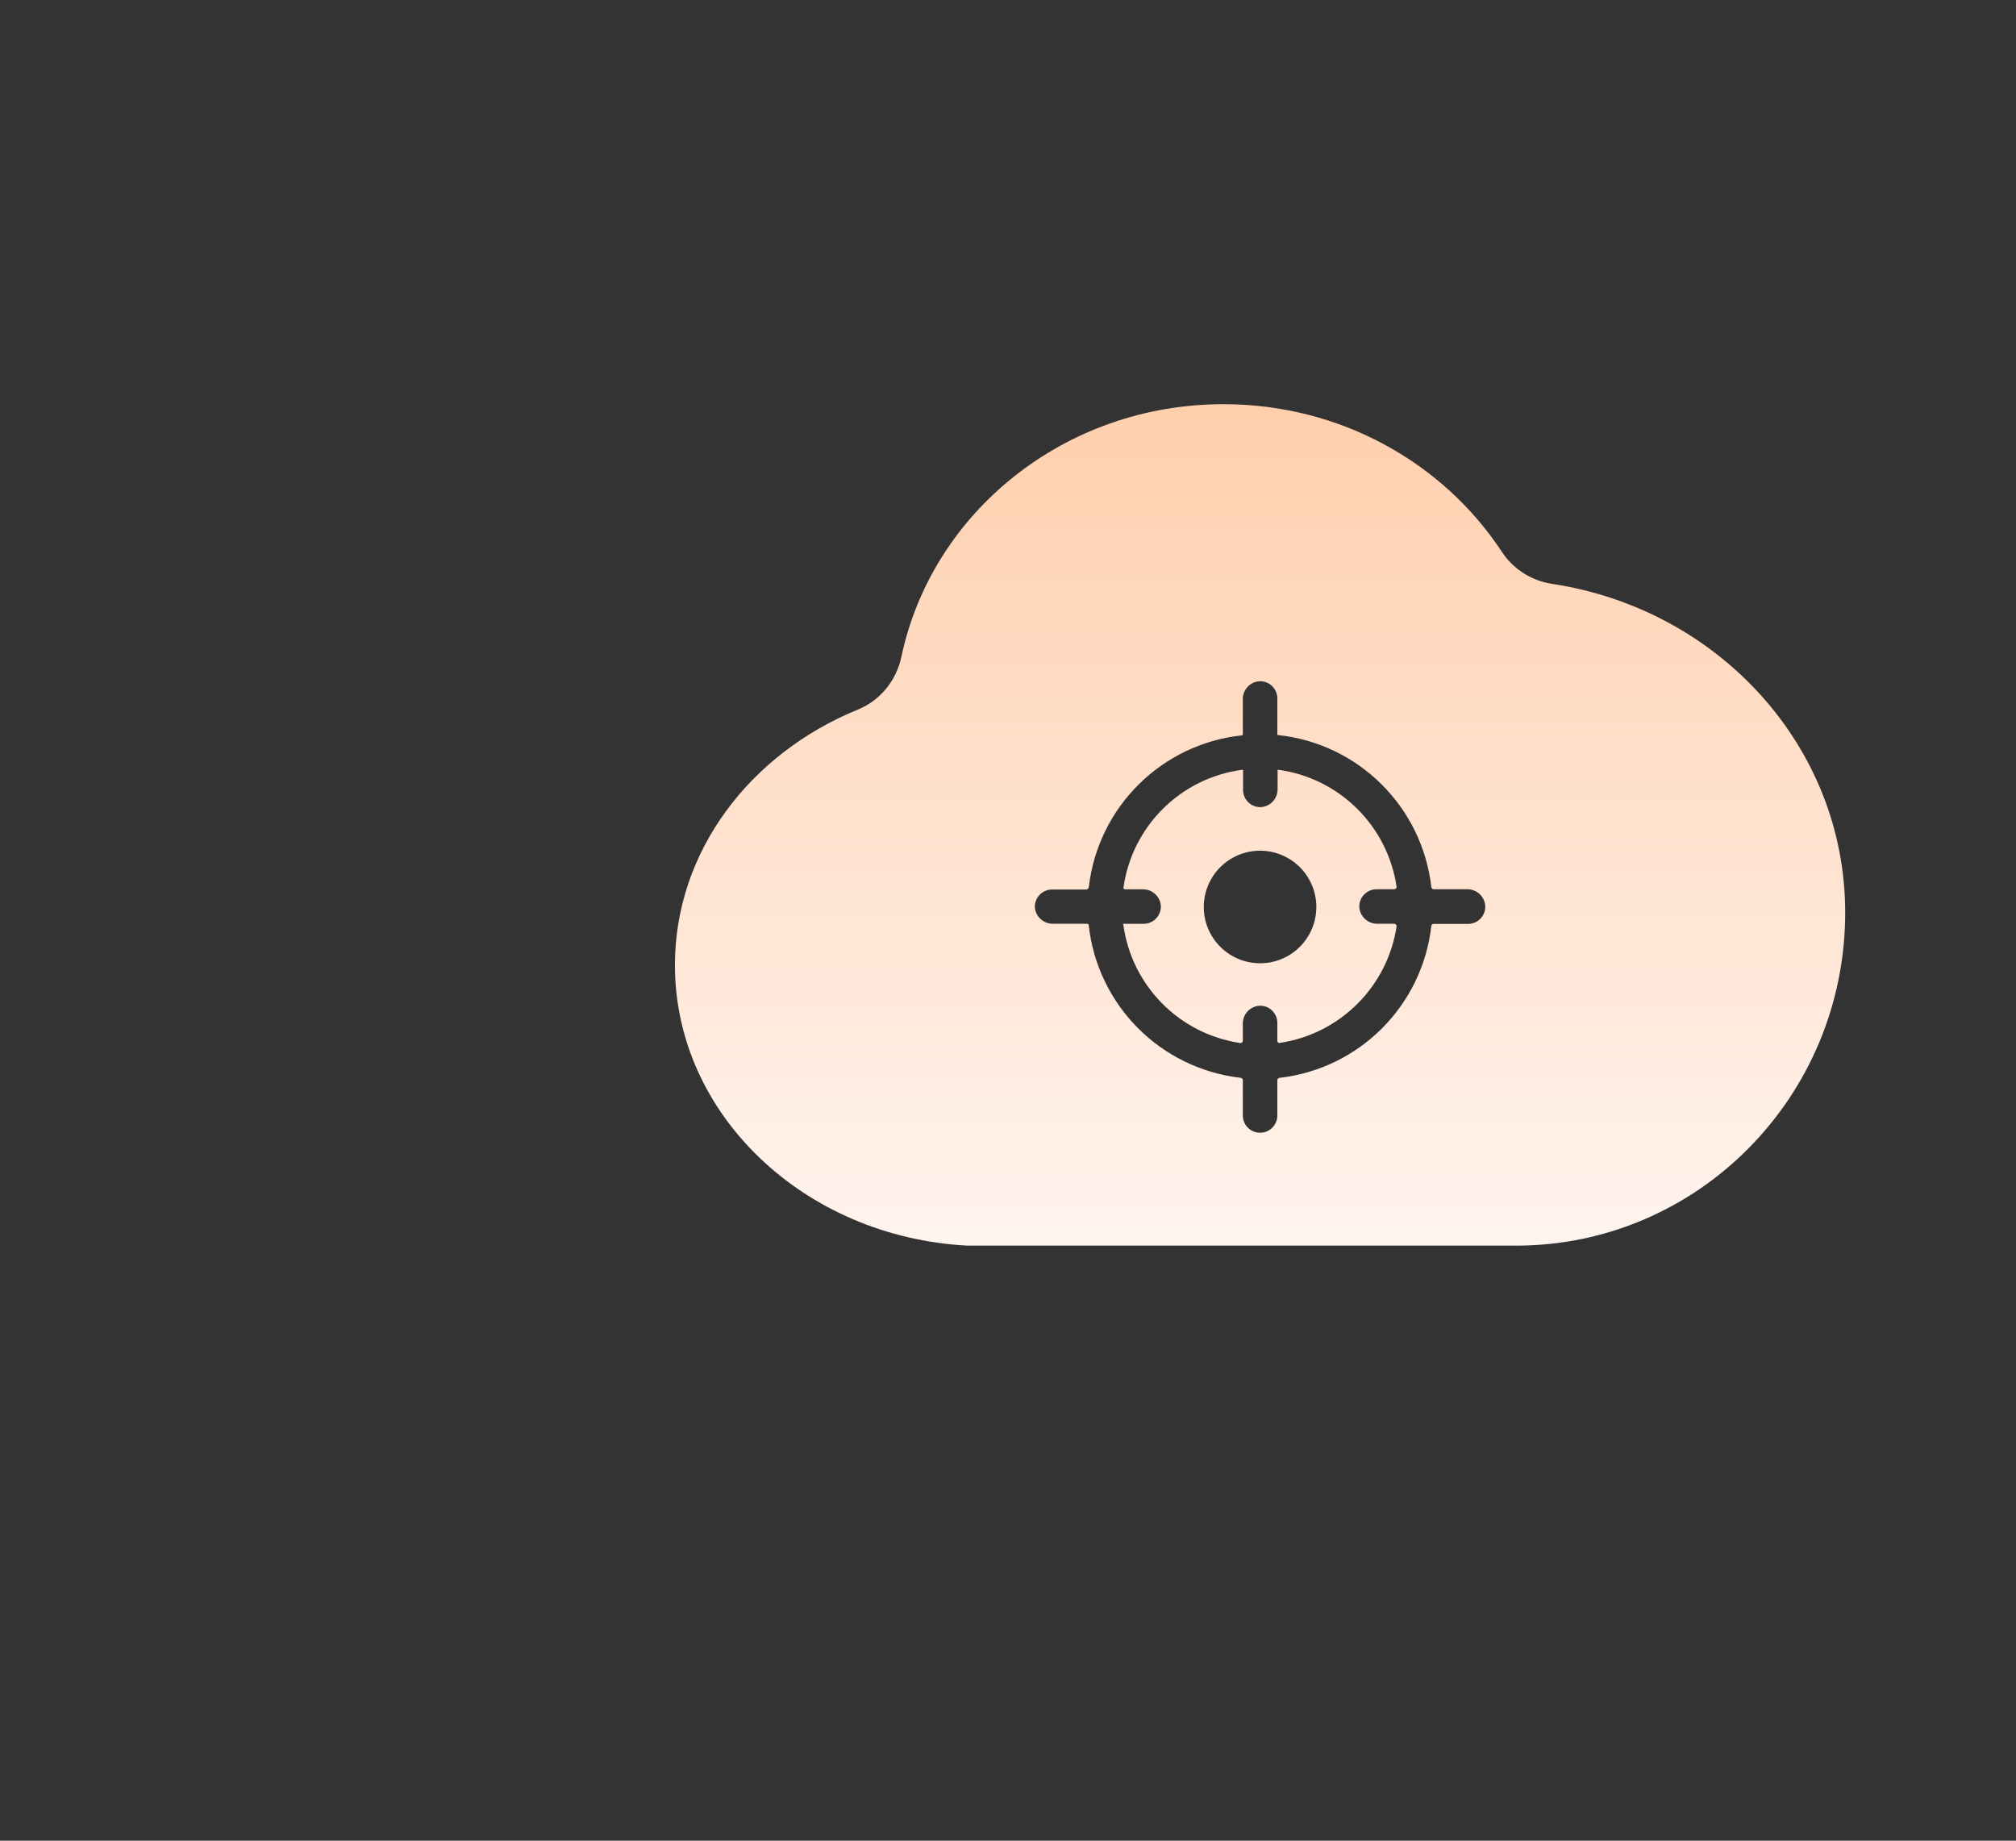 <svg xmlns="http://www.w3.org/2000/svg" xmlns:xlink="http://www.w3.org/1999/xlink" fill="none" version="1.1" width="115" height="105" viewBox="0 0 115 105"><rect x="0" y="0" width="115" height="105" fill="#333333" stroke="none"/><defs><linearGradient x1="0.5" y1="0" x2="0.5" y2="1" id="master_svg0_315_37833"><stop offset="0%" stop-color="#FFCFAD" stop-opacity="1"/><stop offset="100%" stop-color="#FFF4EE" stop-opacity="1"/></linearGradient></defs><g><g><path d="M86.48,71.056C96.844,71.056,105.257,62.551,105.257,52.058C105.257,42.575,98.017,34.743,88.548,33.308C87.367,33.132,86.317,32.467,85.665,31.469C82.339,26.414,76.483,23.056,69.791,23.056C60.713,23.056,53.154,29.245,51.42,37.462C51.133,38.819,50.213,39.96,48.928,40.482C42.778,42.993,38.5,48.575,38.5,55.058C38.5,63.575,45.876,70.567,55.189,71.056L86.48,71.056ZM81.787,50.726L83.693,50.726C84.231,50.72,84.681,51.131,84.725,51.667C84.739,51.936,84.642,52.2,84.456,52.396C84.27,52.593,84.012,52.704,83.742,52.704L81.775,52.704C81.71,52.705,81.656,52.755,81.648,52.82C81.132,57.373,77.539,60.967,72.985,61.485C72.917,61.493,72.865,61.55,72.864,61.619L72.864,63.576C72.884,63.941,72.701,64.287,72.388,64.475C72.075,64.664,71.684,64.664,71.371,64.475C71.058,64.287,70.875,63.941,70.895,63.576L70.895,61.622C70.894,61.549,70.837,61.488,70.764,61.482C66.201,60.956,62.608,57.346,62.105,52.78C62.102,52.732,62.062,52.695,62.014,52.695L60.063,52.695C59.529,52.701,59.08,52.295,59.031,51.764C59.021,51.496,59.121,51.236,59.307,51.043C59.493,50.85,59.749,50.741,60.017,50.741L61.953,50.741C62.035,50.74,62.103,50.677,62.111,50.596C62.643,46.025,66.271,42.434,70.846,41.948C70.874,41.947,70.895,41.924,70.895,41.897L70.895,39.894C70.885,39.358,71.292,38.907,71.826,38.862C72.098,38.845,72.365,38.943,72.561,39.132C72.756,39.319,72.866,39.578,72.864,39.849L72.864,41.891C72.863,41.901,72.867,41.911,72.874,41.918C72.88,41.926,72.89,41.93,72.9,41.93C77.485,42.415,81.12,46.016,81.648,50.596C81.654,50.668,81.714,50.725,81.787,50.726ZM71.878,57.371C72.13,57.368,72.374,57.464,72.558,57.638C72.754,57.823,72.865,58.081,72.864,58.351L72.864,59.382C72.864,59.415,72.879,59.446,72.904,59.467C72.927,59.488,72.958,59.498,72.989,59.494C76.432,58.986,79.141,56.29,79.667,52.85C79.671,52.811,79.659,52.773,79.633,52.743C79.606,52.713,79.568,52.696,79.527,52.695L78.571,52.695C78.037,52.7,77.589,52.295,77.54,51.763C77.526,51.494,77.622,51.231,77.808,51.035C77.993,50.839,78.25,50.727,78.52,50.726L79.521,50.726C79.564,50.726,79.605,50.707,79.633,50.674C79.66,50.644,79.671,50.604,79.664,50.565C79.14,47.089,76.384,44.376,72.9,43.908L72.879,43.929L72.879,45.009C72.886,45.545,72.478,45.995,71.945,46.041C71.675,46.056,71.411,45.959,71.215,45.773C71.019,45.587,70.909,45.328,70.91,45.058L70.91,43.941C70.91,43.929,70.905,43.918,70.895,43.911C70.885,43.906,70.874,43.906,70.865,43.911C67.352,44.375,64.58,47.124,64.086,50.632C64.082,50.656,64.089,50.68,64.104,50.698C64.122,50.717,64.146,50.728,64.171,50.729L65.188,50.729C65.722,50.722,66.172,51.128,66.219,51.66C66.233,51.93,66.136,52.194,65.95,52.39C65.764,52.586,65.506,52.697,65.236,52.698L64.092,52.698L63.944,52.731L64.074,52.716C64.537,56.213,67.26,58.98,70.749,59.498C70.785,59.503,70.821,59.493,70.849,59.47C70.877,59.444,70.893,59.408,70.895,59.37L70.895,58.402C70.886,57.867,71.293,57.417,71.826,57.371L71.878,57.371ZM75.089,51.738Q75.089,51.896,75.073,52.053Q75.058,52.21,75.027,52.364Q74.996,52.519,74.951,52.67Q74.905,52.821,74.844,52.967Q74.784,53.112,74.71,53.251Q74.636,53.391,74.548,53.522Q74.46,53.653,74.36,53.775Q74.26,53.897,74.149,54.008Q74.037,54.12,73.915,54.22Q73.793,54.32,73.662,54.408Q73.531,54.495,73.392,54.57Q73.253,54.644,73.107,54.704Q72.961,54.765,72.81,54.81Q72.659,54.856,72.505,54.887Q72.35,54.918,72.193,54.933Q72.036,54.949,71.878,54.949Q71.721,54.949,71.564,54.933Q71.407,54.918,71.252,54.887Q71.097,54.856,70.946,54.81Q70.795,54.765,70.65,54.704Q70.504,54.644,70.365,54.57Q70.226,54.495,70.095,54.408Q69.963,54.32,69.841,54.22Q69.72,54.12,69.608,54.008Q69.497,53.897,69.397,53.775Q69.296,53.653,69.209,53.522Q69.121,53.391,69.047,53.251Q68.972,53.112,68.912,52.967Q68.852,52.821,68.806,52.67Q68.76,52.519,68.729,52.364Q68.699,52.21,68.683,52.053Q68.668,51.896,68.668,51.738Q68.668,51.58,68.683,51.423Q68.699,51.266,68.729,51.112Q68.76,50.957,68.806,50.806Q68.852,50.655,68.912,50.509Q68.972,50.364,69.047,50.225Q69.121,50.085,69.209,49.954Q69.296,49.823,69.397,49.701Q69.497,49.579,69.608,49.468Q69.72,49.356,69.841,49.256Q69.963,49.156,70.095,49.069Q70.226,48.981,70.365,48.907Q70.504,48.832,70.65,48.772Q70.795,48.711,70.946,48.666Q71.097,48.62,71.252,48.589Q71.407,48.558,71.564,48.543Q71.721,48.527,71.878,48.527Q72.036,48.527,72.193,48.543Q72.35,48.558,72.505,48.589Q72.659,48.62,72.81,48.666Q72.961,48.711,73.107,48.772Q73.253,48.832,73.392,48.907Q73.531,48.981,73.662,49.069Q73.793,49.156,73.915,49.256Q74.037,49.356,74.149,49.468Q74.26,49.579,74.36,49.701Q74.46,49.823,74.548,49.954Q74.636,50.085,74.71,50.225Q74.784,50.364,74.844,50.509Q74.905,50.655,74.951,50.806Q74.996,50.957,75.027,51.112Q75.058,51.266,75.073,51.423Q75.089,51.58,75.089,51.738Z" fill-rule="evenodd" fill="url(#master_svg0_315_37833)" fill-opacity="1"/></g></g></svg>